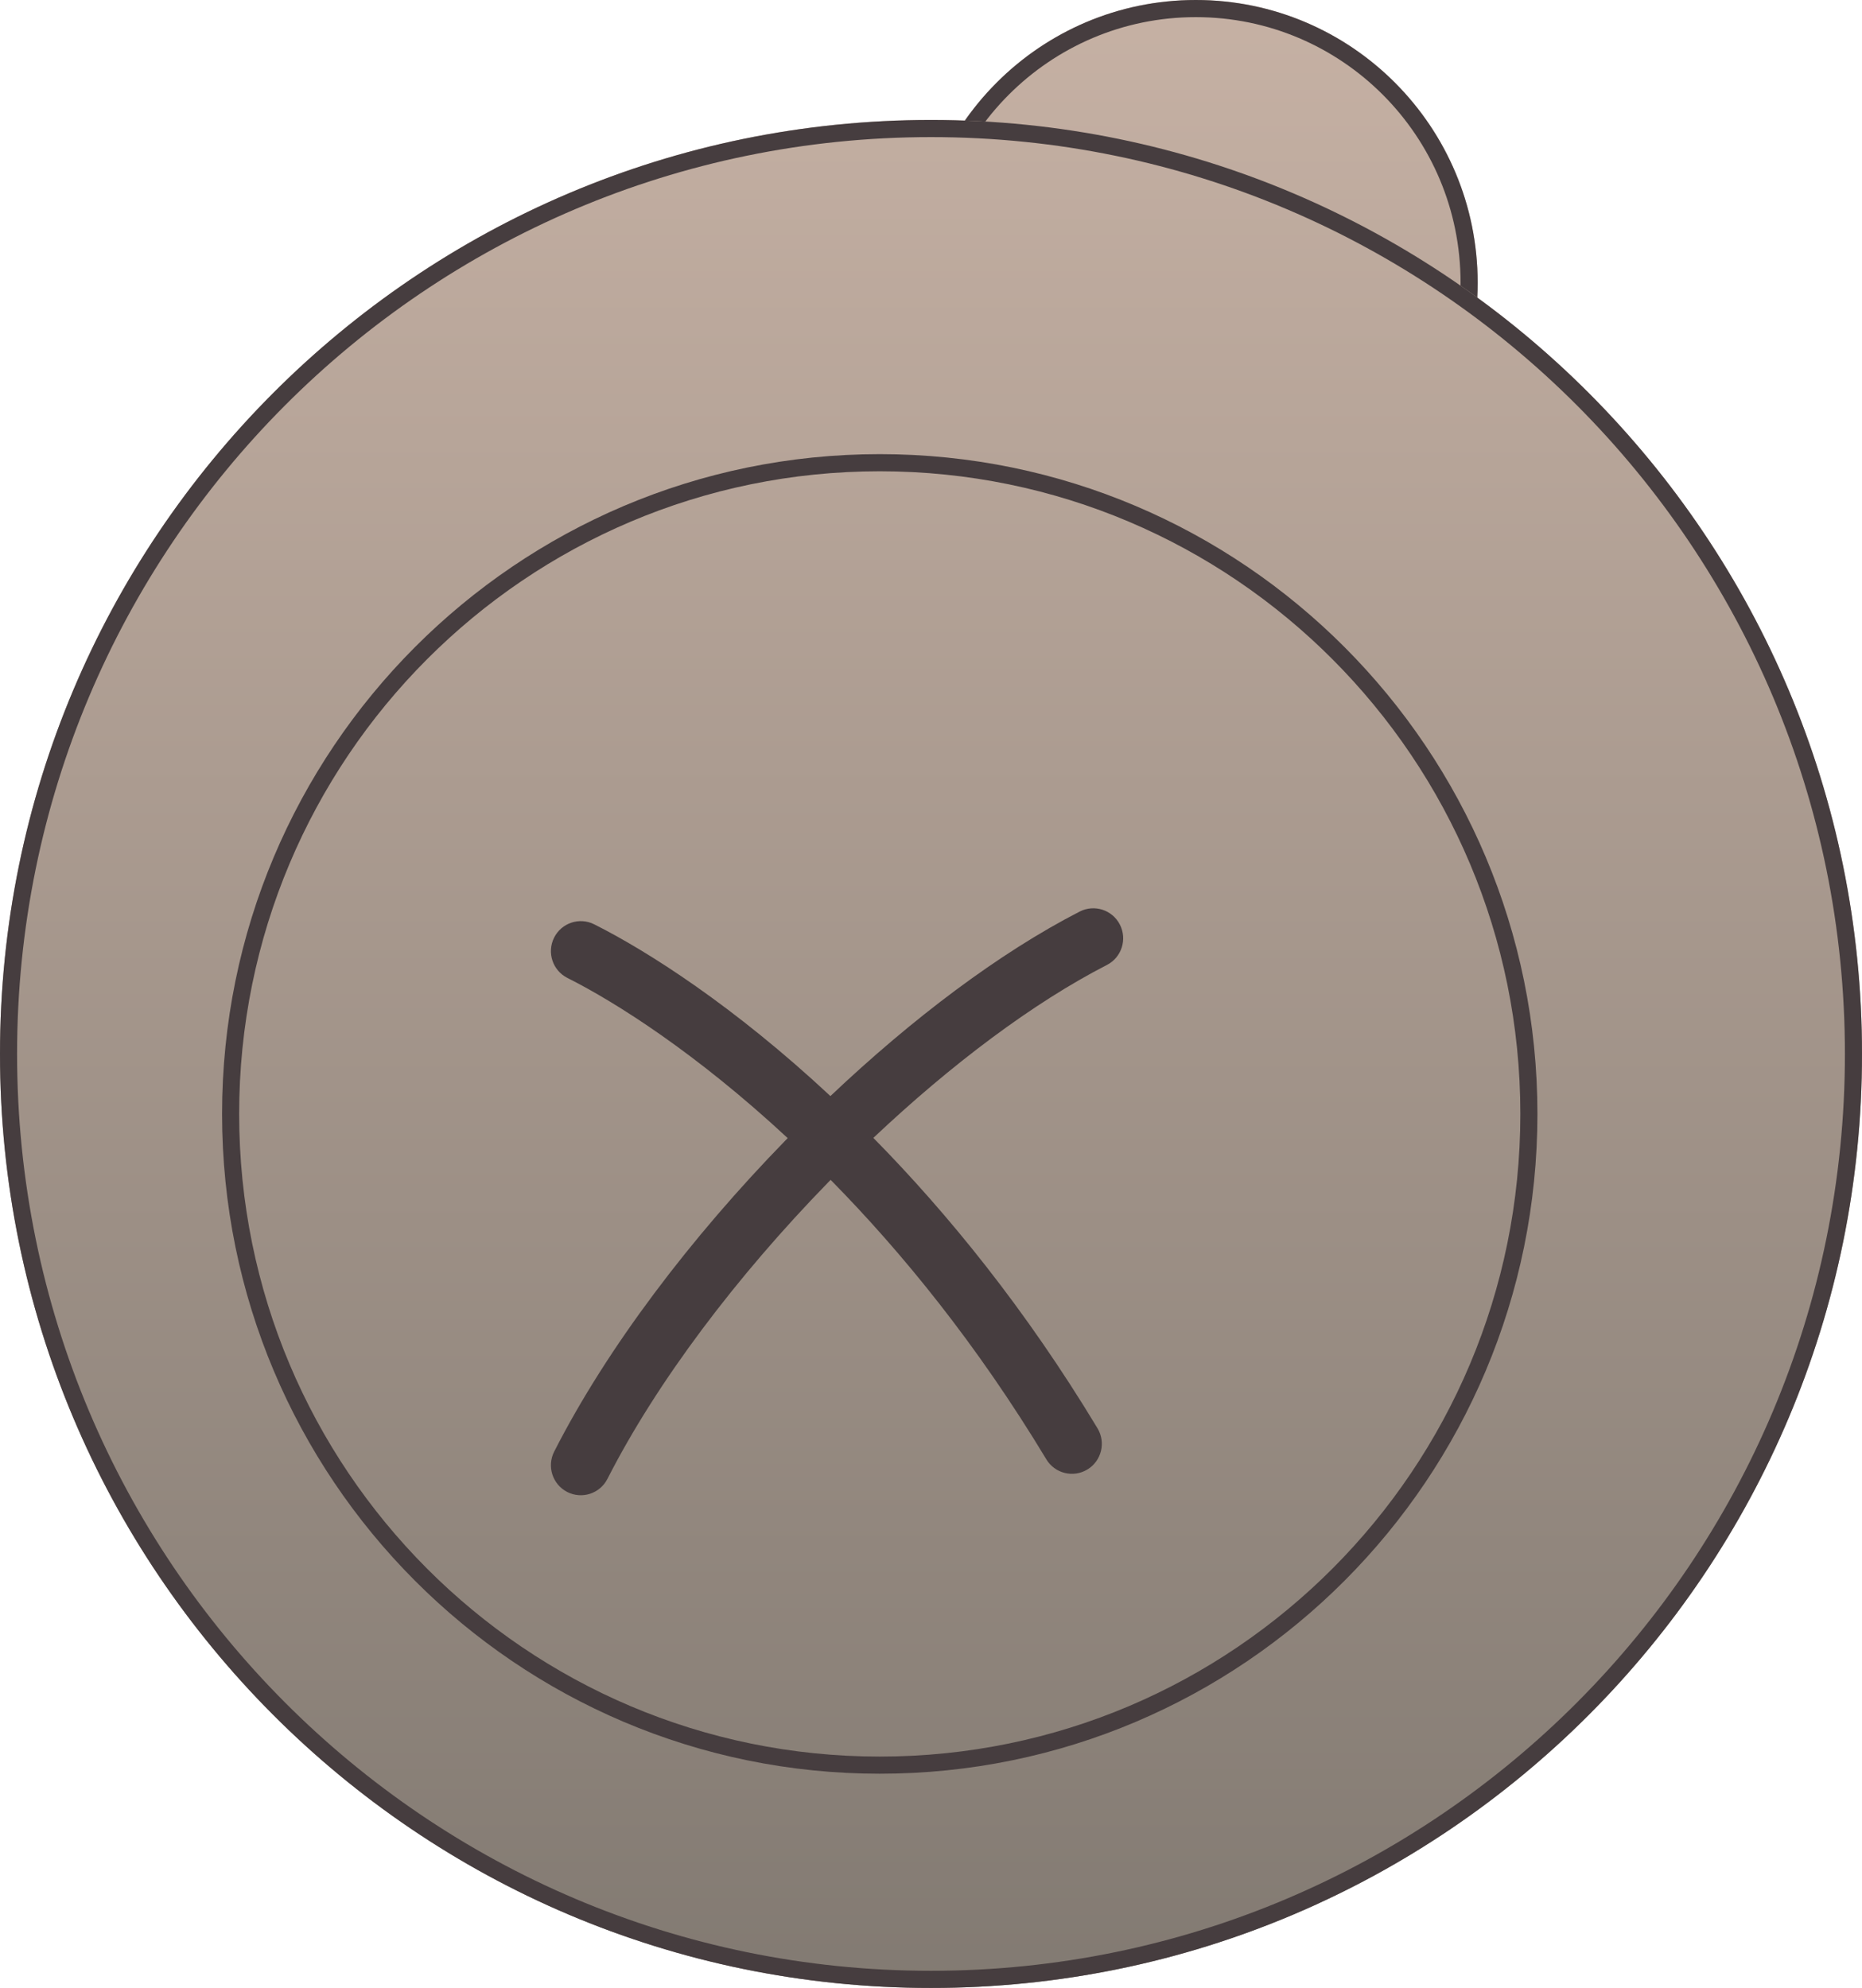 <svg width="148" height="158" viewBox="0 0 148 158" fill="none" xmlns="http://www.w3.org/2000/svg">
<path d="M117.45 22.474C117.45 34.886 107.419 44.948 95.046 44.948C82.673 44.948 72.642 34.886 72.642 22.474C72.642 10.062 82.673 0 95.046 0C107.419 0 117.45 10.062 117.45 22.474Z" fill="url(#paint0_linear_917_76)"/>
<path fill-rule="evenodd" clip-rule="evenodd" d="M95.046 43.586C106.669 43.586 116.092 34.134 116.092 22.474C116.092 10.814 106.669 1.362 95.046 1.362C83.423 1.362 74 10.814 74 22.474C74 34.134 83.423 43.586 95.046 43.586ZM95.046 44.948C107.419 44.948 117.45 34.886 117.45 22.474C117.45 10.062 107.419 0 95.046 0C82.673 0 72.642 10.062 72.642 22.474C72.642 34.886 82.673 44.948 95.046 44.948Z" fill="#463D3F"/>
<path d="M148 83.767C148 124.765 114.869 158 74 158C33.131 158 0 124.765 0 83.767C0 42.77 33.131 9.534 74 9.534C114.869 9.534 148 42.77 148 83.767Z" fill="url(#paint1_linear_917_76)"/>
<path fill-rule="evenodd" clip-rule="evenodd" d="M74 156.638C114.119 156.638 146.642 124.013 146.642 83.767C146.642 43.522 114.119 10.897 74 10.897C33.881 10.897 1.358 43.522 1.358 83.767C1.358 124.013 33.881 156.638 74 156.638ZM74 158C114.869 158 148 124.765 148 83.767C148 42.77 114.869 9.534 74 9.534C33.131 9.534 0 42.77 0 83.767C0 124.765 33.131 158 74 158Z" fill="#463D3F"/>
<path fill-rule="evenodd" clip-rule="evenodd" d="M69.927 139.612C98.047 139.612 120.844 116.744 120.844 88.534C120.844 60.325 98.047 37.457 69.927 37.457C41.806 37.457 19.009 60.325 19.009 88.534C19.009 116.744 41.806 139.612 69.927 139.612ZM69.927 140.974C98.797 140.974 122.202 117.496 122.202 88.534C122.202 59.573 98.797 36.095 69.927 36.095C41.056 36.095 17.651 59.573 17.651 88.534C17.651 117.496 41.056 140.974 69.927 140.974Z" fill="#463D3F"/>
<path fill-rule="evenodd" clip-rule="evenodd" d="M89.014 73.488C89.612 74.66 89.15 76.096 87.981 76.695C82.132 79.698 75.62 84.582 69.418 90.439C75.332 96.444 81.535 104.065 87.235 113.521C87.914 114.648 87.554 116.113 86.431 116.794C85.308 117.475 83.847 117.114 83.168 115.988C77.664 106.856 71.688 99.525 66.022 93.774C65.953 93.846 65.883 93.917 65.813 93.989C58.59 101.402 52.218 109.808 48.281 117.541C47.685 118.713 46.253 119.178 45.084 118.58C43.916 117.981 43.452 116.545 44.049 115.373C48.259 107.102 54.956 98.312 62.414 90.657C62.479 90.59 62.544 90.524 62.609 90.457C55.36 83.721 48.928 79.646 45.102 77.727C43.929 77.138 43.453 75.706 44.04 74.529C44.627 73.351 46.054 72.874 47.228 73.463C51.472 75.592 58.348 79.97 66.005 87.115C72.485 80.975 79.417 75.736 85.817 72.451C86.985 71.852 88.417 72.316 89.014 73.488Z" fill="#463D3F"/>
<defs>
<linearGradient id="paint0_linear_917_76" x1="74" y1="0" x2="74" y2="158" gradientUnits="userSpaceOnUse">
<stop stop-color="#C6B1A4"/>
<stop offset="1" stop-color="#827A72"/>
</linearGradient>
<linearGradient id="paint1_linear_917_76" x1="74" y1="0" x2="74" y2="158" gradientUnits="userSpaceOnUse">
<stop stop-color="#C6B1A4"/>
<stop offset="1" stop-color="#827A72"/>
</linearGradient>
</defs>
</svg>
